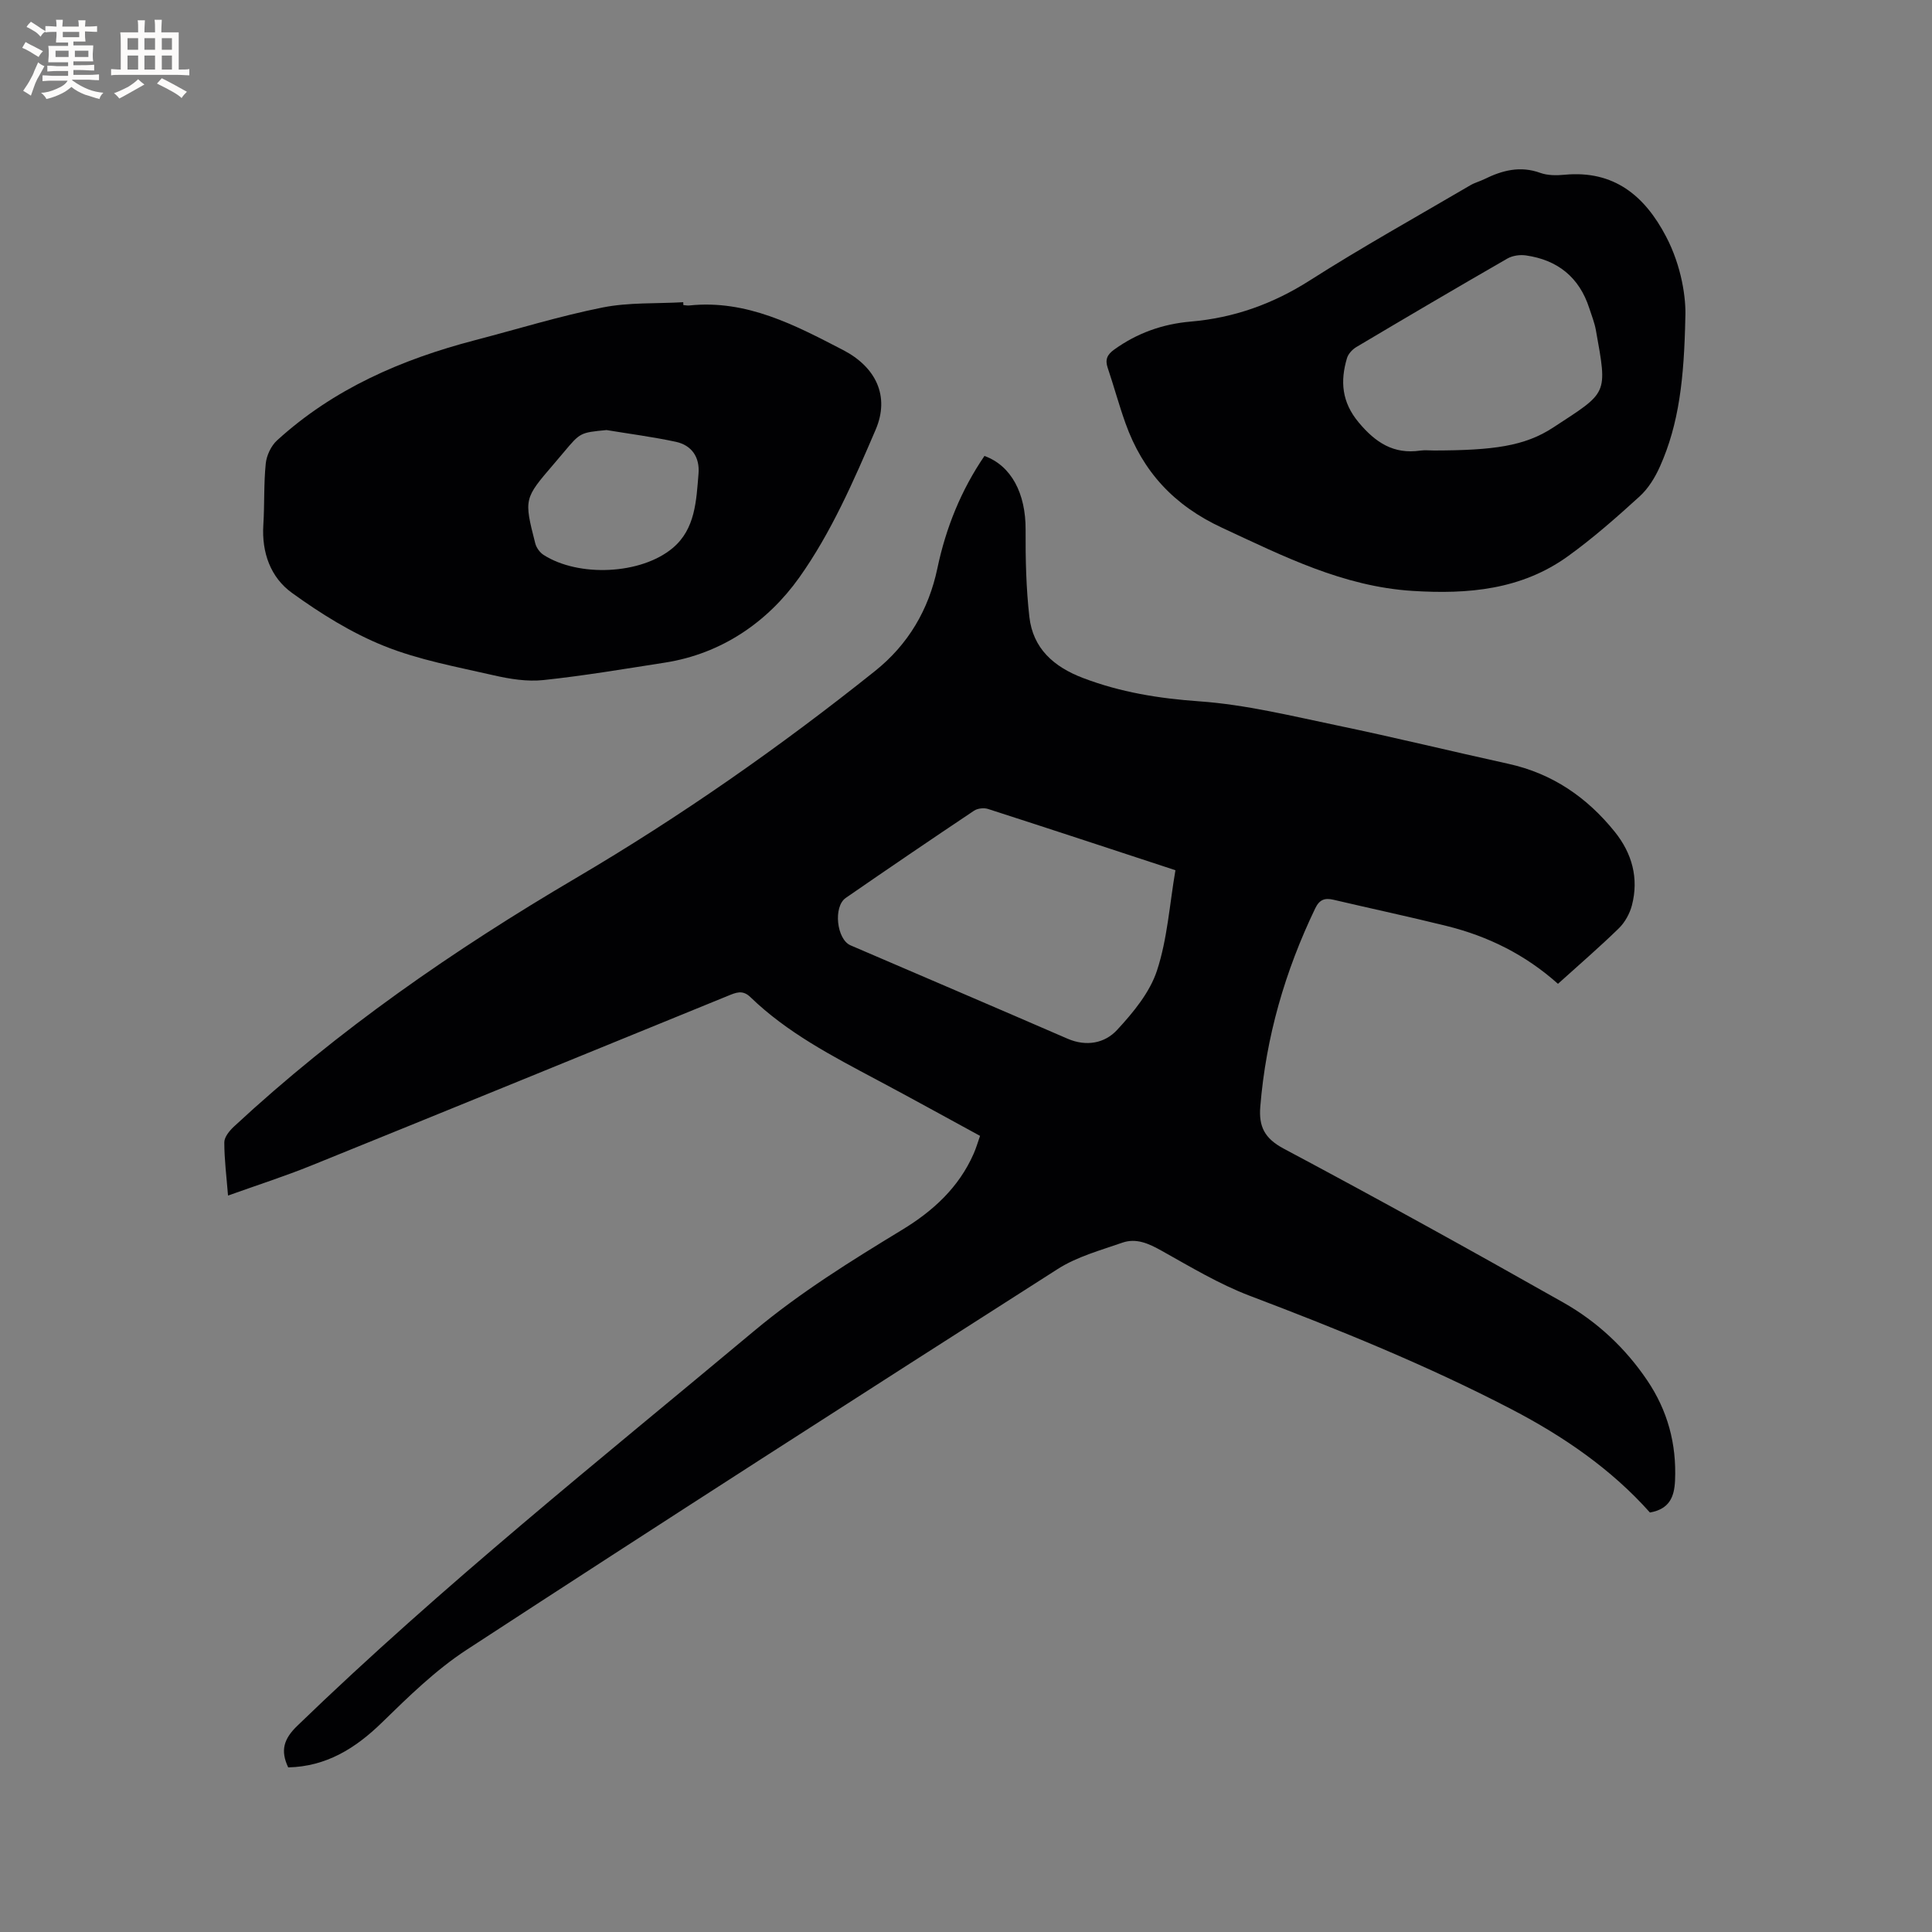 <svg enable-background="new 0 0 400 400" viewBox="0 0 400 400" xmlns="http://www.w3.org/2000/svg"><rect x="0" y="0" width="400" height="400" fill="#808080" stroke="none"/><g fill="#010103"><path d="m202.91 235.17c-7.22-3.93-14.25-7.82-21.34-11.59-9.26-4.93-18.59-9.76-26.22-17.15-1.61-1.56-3-.92-4.6-.27-28.72 11.72-57.42 23.46-86.17 35.1-5.57 2.26-11.31 4.1-17.37 6.27-.31-3.93-.77-7.47-.77-11.02 0-1.1 1.07-2.4 1.98-3.25 21.54-20.01 45.57-36.61 70.84-51.48 21.68-12.76 42.25-27.15 61.9-42.85 6.87-5.49 11.11-12.67 12.92-21.29 1.76-8.37 4.91-16.17 9.74-23.24 5.57 2.01 8.56 7.77 8.52 15.28-.03 6.01.1 12.07.78 18.04.74 6.54 5.05 10.34 11.08 12.64 7.79 2.97 15.72 4.25 24.07 4.84 9.64.68 19.18 3.04 28.7 5.02 11.82 2.46 23.54 5.33 35.33 7.92 9.1 2 16.29 6.95 22.03 14.09 3.57 4.44 5 9.6 3.54 15.21-.45 1.72-1.45 3.53-2.71 4.76-4.01 3.91-8.26 7.57-12.6 11.49-6.73-6.02-14.45-9.84-22.98-11.96-7.81-1.94-15.68-3.61-23.51-5.45-1.8-.42-2.9-.02-3.76 1.77-6.26 13.02-10.21 26.65-11.38 41.08-.33 4.08.85 6.56 4.86 8.69 19.44 10.35 38.72 21.01 57.89 31.86 6.96 3.94 12.82 9.39 17.35 16.1 4.24 6.27 6.1 13.17 5.77 20.74-.15 3.44-1.19 5.92-5.2 6.63-7.97-8.96-17.88-15.77-28.66-21.38-17.5-9.1-35.73-16.49-54.16-23.48-6.37-2.42-12.32-6.01-18.3-9.35-2.63-1.47-5.22-2.66-8.1-1.66-4.56 1.59-9.4 2.9-13.4 5.46-40.9 26.11-81.74 52.33-122.38 78.84-6.4 4.18-12.02 9.69-17.54 15.07-5.53 5.39-11.56 9.09-19.39 9.27-1.66-3.51-.93-5.9 1.91-8.64 30-29.01 62.58-55 94.55-81.72 9.58-8 20.07-14.51 30.66-20.95 6.4-3.89 11.7-8.74 14.78-15.71.52-1.17.86-2.37 1.34-3.73zm40.45-55c-13.27-4.36-26.03-8.57-38.82-12.69-.85-.27-2.15-.12-2.88.37-8.9 5.95-17.75 11.97-26.55 18.05-2.64 1.82-1.89 8.58.98 9.82 14.98 6.44 29.97 12.84 44.93 19.33 3.91 1.69 7.72.94 10.26-1.81 3.34-3.61 6.77-7.75 8.26-12.29 2.15-6.54 2.6-13.65 3.82-20.78z"/><path d="m141.48 63.16c.42.03.85.13 1.27.08 11.85-1.23 21.84 4.07 31.8 9.23 6.77 3.51 9.73 9.53 6.74 16.5-4.53 10.56-9.23 21.36-15.84 30.64-6.52 9.14-16.01 15.74-27.8 17.58-8.37 1.3-16.73 2.72-25.14 3.61-3.37.36-6.96-.22-10.32-.99-7.63-1.75-15.46-3.17-22.67-6.07-6.75-2.71-13.13-6.7-19.06-10.98-4.43-3.19-6.3-8.35-5.94-14.08.27-4.23.07-8.5.5-12.7.17-1.68 1.1-3.67 2.34-4.8 11.71-10.69 25.81-16.78 40.96-20.74 8.81-2.3 17.54-5 26.45-6.78 5.42-1.08 11.11-.77 16.69-1.09 0 .18.01.38.02.59zm-15.9 25.88c-5.44.52-5.44.52-8.83 4.56-.68.81-1.36 1.62-2.05 2.42-6.21 7.23-6.24 7.23-3.88 16.48.23.9.95 1.9 1.74 2.4 7.23 4.62 20.14 4.08 26.72-1.44 4.69-3.93 4.88-9.81 5.34-15.38.28-3.38-1.36-5.89-4.7-6.61-4.75-1.02-9.56-1.64-14.34-2.43z"/><path d="m348.93 65.74c-.25 12.54-1.29 22-5.26 30.86-1.01 2.26-2.41 4.55-4.22 6.19-4.77 4.34-9.63 8.63-14.85 12.39-9.62 6.92-20.64 7.89-32.15 7.16-14.37-.91-26.72-7.17-39.43-13.07-9.96-4.62-16.43-11.62-20.01-21.67-1.35-3.78-2.4-7.67-3.68-11.47-.56-1.67-.11-2.7 1.32-3.73 4.77-3.45 10.09-5.33 15.89-5.82 8.93-.77 16.98-3.64 24.61-8.5 10.87-6.93 22.15-13.2 33.28-19.73.9-.53 1.96-.8 2.91-1.27 3.7-1.82 7.41-2.79 11.55-1.29 1.53.55 3.37.55 5.03.39 10.22-.97 16.6 4.34 21.02 12.79 3.23 6.16 4.17 12.83 3.99 16.77zm-52 27.53c12.25-.03 18.73-.89 24.63-4.75 11.36-7.44 11.28-6.65 8.85-20.17-.28-1.55-.88-3.04-1.37-4.55-2.07-6.4-6.55-9.98-13.12-10.92-1.24-.18-2.78.04-3.85.66-10.46 6.02-20.87 12.14-31.25 18.31-.82.49-1.67 1.4-1.94 2.29-1.43 4.81-1.09 9.12 2.43 13.33 3.48 4.17 7.23 6.62 12.75 5.82.94-.13 1.91-.02 2.87-.02z"/></g><path d="m6.8 9.5c.6.3 1.3.7 2.1 1.1-.4.4-.7.8-.9 1.2-.7-.4-1.3-.8-1.8-1.1s-1.1-.6-1.6-.8c.2-.4.5-.8.7-1.2.4.2.8.5 1.5.8zm.9 6.9c-.3.6-.5 1.1-.7 1.7s-.4 1.1-.6 1.7c-.6-.4-1.1-.7-1.6-1 .7-1 1.2-1.8 1.5-2.4.3-.5.6-1.1.8-1.7.3-.6.5-1.2.8-1.8.3.3.8.6 1.3.8-.7 1.3-1.2 2.2-1.5 2.7zm.1-11c.4.3 1 .7 1.7 1.1-.5.2-.8.6-1.1 1.1-.5-.6-1-1-1.4-1.2s-.9-.6-1.5-.8c.2-.4.5-.7.9-1.1.5.3.9.6 1.4.9zm10.5 13.1c1 .4 2 .6 3.1.7-.4.4-.7.8-.8 1.3-.9-.2-1.9-.6-3-.9-1-.4-2-.9-2.8-1.6-.5.4-1.1.9-1.9 1.3s-1.9.9-3.3 1.2c-.1-.3-.5-.8-1.1-1.3 1 0 2.1-.3 3.2-.8 1.2-.5 1.9-1 2.3-1.7h-3.2c-.4 0-1 0-2 .1v-1.2c1 0 1.7.1 2 .1h3.3v-1h-2.3c-.2 0-.9 0-2 .1v-1.2c1.2 0 1.9.1 2 .1h2.3v-.8h-4.1c0-.7.1-1.2.1-1.6 0-.5 0-1.1-.1-1.8h4.1v-.7h-2.5c0-.6.1-1.1.1-1.6v-.6h-.5c-.4 0-1 0-1.8.1v-1.3c1.2 0 1.9.1 2.1.1h.2c0-.3 0-.8-.1-1.4h1.4c0 .6-.1 1-.1 1.4h3.4c0-.4 0-.8-.1-1.3h1.5c0 .4-.1.9-.1 1.3.7 0 1.5 0 2.5-.1v1.2c-1 0-1.8-.1-2.5-.1v.6c0 .3 0 .8.1 1.5h-2.5v.8h4.1c0 .7-.1 1.3-.1 1.8s0 1 .1 1.5h-4.1v.8h1.4c.8 0 1.8 0 2.9-.1v1.2c-1 0-1.9-.1-2.8-.1h-1.5v1h3.2c.3 0 1 0 2.1-.1v1.2c-1.1 0-1.8-.1-2.1-.1h-3.4l-.1.1c1.4 1 2.4 1.5 3.4 1.9zm-4.1-6.7v-1.3h-2.7v1.3zm2.2-4.1v-1.1h-3.4v1.1zm1.9 4.1v-1.3h-2.8v1.3z" fill="#fcfbfa"/><path d="m37 6.7v2.3 5.4c1 0 1.8 0 2.2-.1v1.3c-.6 0-1.5-.1-2.5-.1h-11.9c-.7 0-1.3 0-1.8.1v-1.3c.5 0 1.1.1 2 .1v-5.2c0-1 0-1.8-.1-2.5h3.7c0-1.3 0-2.1-.1-2.5h1.5c0 .4-.1 1.3-.1 2.5h2.2c0-1.2 0-2.1-.1-2.6h1.5c0 .4-.1 1.3-.1 2.6zm-12.3 13.7c-.3-.4-.7-.8-1.1-1.1 1.1-.4 2.1-.9 2.9-1.3.8-.5 1.5-1 2.1-1.6.4.4.9.8 1.3 1.1-2.5 1.4-4.2 2.4-5.2 2.9zm3.9-10.1v-2.4h-2.2v2.4zm0 4.1v-2.9h-2.2v2.9zm3.5-4.1v-2.4h-2.2v2.4zm0 4.1v-2.9h-2.2v2.9zm.4 2.9 1-1.1c.6.3 1.4.7 2.5 1.3s2 1.1 2.7 1.5c-.4.4-.8.8-1.1 1.3-.8-.8-2.5-1.7-5.1-3zm3.1-7v-2.4h-2.1v2.4zm0 4.1v-2.9h-2.1v2.9z" fill="#fcfbfa"/></svg>